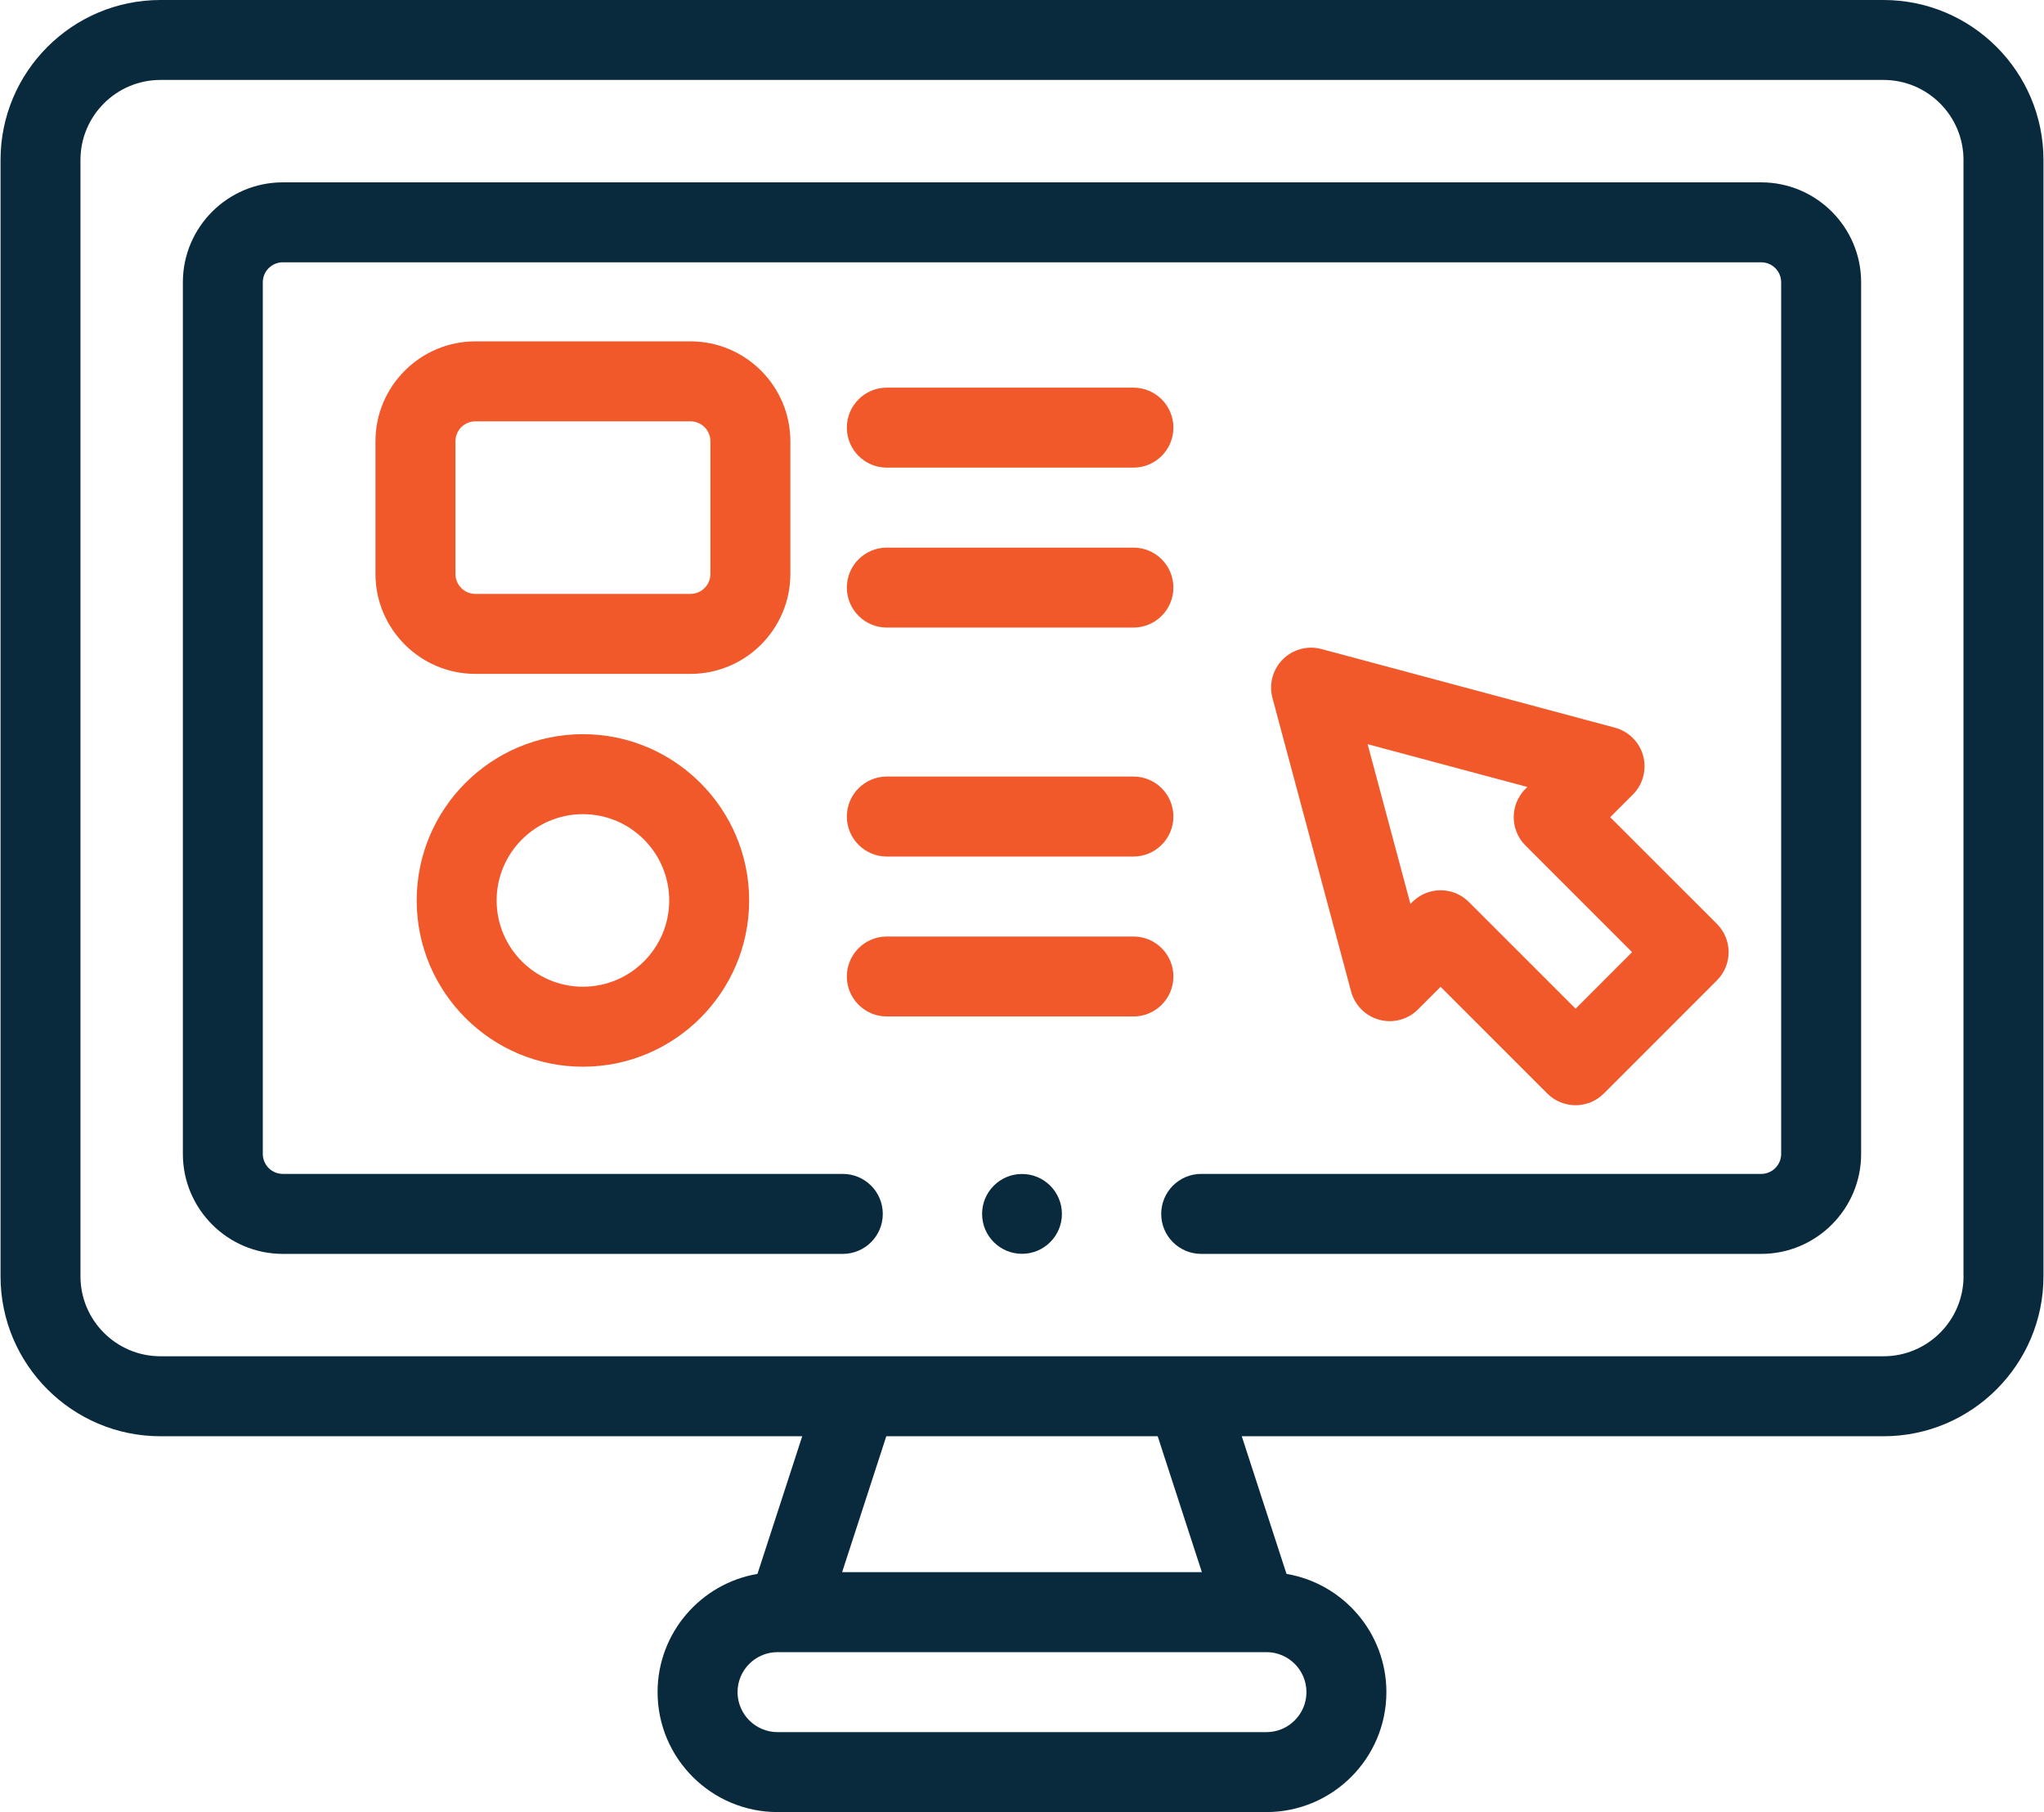 <svg xmlns="http://www.w3.org/2000/svg" xmlns:xlink="http://www.w3.org/1999/xlink" xmlns:xodm="http://www.corel.com/coreldraw/odm/2003" xml:space="preserve" width="317px" height="281px" style="shape-rendering:geometricPrecision; text-rendering:geometricPrecision; image-rendering:optimizeQuality; fill-rule:evenodd; clip-rule:evenodd" viewBox="0 0 55.305 49.05"> <defs> <style type="text/css"> <![CDATA[ .fil0 {fill:#092A3D;fill-rule:nonzero} .fil1 {fill:#F1592A;fill-rule:nonzero} ]]> </style> </defs> <g id="Layer_x0020_1">  <g id="_1270694753888"> <path class="fil0" d="M28.733 32.859c0,0.596 -0.484,1.08 -1.081,1.08 -0.596,0 -1.08,-0.484 -1.08,-1.08 0,-0.597 0.484,-1.081 1.08,-1.081 0.597,0 1.081,0.484 1.081,1.081z"></path> <path class="fil0" d="M50.976 0l-46.647 0c-2.387,0 -4.329,1.942 -4.329,4.329l0 30.219c0,2.387 1.942,4.329 4.329,4.329l17.374 0 -1.212 3.726c-1.532,0.259 -2.704,1.595 -2.704,3.2 0,1.79 1.457,3.247 3.247,3.247l13.236 0c1.79,0 3.247,-1.457 3.247,-3.247 0,-1.605 -1.171,-2.941 -2.704,-3.2l-1.211 -3.726 17.374 0c2.387,0 4.329,-1.942 4.329,-4.329l0 -30.219c0,-2.387 -1.942,-4.329 -4.329,-4.329zm-15.623 45.803c0,0.597 -0.486,1.083 -1.083,1.083l-13.235 0c-0.597,0 -1.083,-0.486 -1.083,-1.083 0,-0.597 0.486,-1.082 1.083,-1.082l13.235 0c0.597,0 1.083,0.485 1.083,1.082zm-2.831 -3.247l-9.739 0 1.196 -3.679 7.347 0 1.196 3.679zm20.619 -8.008c0,1.193 -0.972,2.164 -2.165,2.164l-46.647 0c-1.194,0 -2.165,-0.971 -2.165,-2.164l0 -30.219c0,-1.194 0.971,-2.165 2.165,-2.165l46.647 0c1.193,0 2.164,0.971 2.164,2.165l0 30.219 0.001 0z"></path> <path class="fil0" d="M47.663 4.936l-40.021 0c-1.492,0 -2.706,1.214 -2.706,2.705l0 23.594c0,1.492 1.214,2.706 2.706,2.706l15.159 0c0.598,0 1.083,-0.484 1.083,-1.082 0,-0.598 -0.485,-1.083 -1.083,-1.083l-15.159 0c-0.299,0 -0.542,-0.242 -0.542,-0.541l0 -23.594c0,-0.298 0.243,-0.541 0.542,-0.541l40.022 0c0.298,0 0.54,0.243 0.54,0.541l0 23.594c0,0.299 -0.242,0.541 -0.54,0.541l-15.16 0c-0.598,0 -1.083,0.485 -1.083,1.083 0,0.598 0.485,1.082 1.083,1.082l15.159 0c1.492,0 2.706,-1.214 2.706,-2.705l0 -23.595c0,-1.491 -1.214,-2.705 -2.706,-2.705z"></path> <path class="fil1" d="M21.382 15.535l0 -3.59c0,-1.491 -1.213,-2.705 -2.705,-2.705l-5.822 0c-1.491,0 -2.705,1.214 -2.705,2.705l0 3.59c0,1.492 1.214,2.706 2.705,2.706l5.822 0c1.492,0 2.705,-1.214 2.705,-2.706zm-2.164 0c0,0.298 -0.243,0.541 -0.541,0.541l-5.822 0c-0.298,0 -0.54,-0.243 -0.54,-0.541l0 -3.59c0,-0.298 0.242,-0.54 0.54,-0.54l5.822 0c0.298,0 0.541,0.242 0.541,0.54l0 3.59z"></path> <path class="fil1" d="M44.469 20.462c-0.1,-0.373 -0.392,-0.665 -0.765,-0.765l-7.946 -2.129c-0.373,-0.1 -0.772,0.007 -1.045,0.28 -0.274,0.274 -0.38,0.672 -0.28,1.045l2.129 7.946c0.1,0.373 0.392,0.665 0.765,0.765 0.374,0.1 0.772,-0.007 1.046,-0.28l0.612 -0.612 2.888 2.888c0.203,0.203 0.478,0.317 0.765,0.317 0.287,0 0.563,-0.114 0.766,-0.317l3.061 -3.062c0.422,-0.422 0.422,-1.107 0,-1.53l-2.889 -2.888 0.613 -0.612c0.273,-0.274 0.38,-0.672 0.28,-1.046zm-0.3 5.311l-1.53 1.531 -2.889 -2.888c-0.211,-0.212 -0.488,-0.318 -0.765,-0.318 -0.277,0 -0.554,0.106 -0.766,0.318l-0.051 0.052 -1.159 -4.324 4.324 1.158 -0.052 0.053c-0.423,0.422 -0.423,1.108 0,1.53l2.888 2.888z"></path> <path class="fil1" d="M23.993 12.658l6.676 0c0.598,0 1.082,-0.485 1.082,-1.082 0,-0.598 -0.484,-1.083 -1.082,-1.083l-6.676 0c-0.597,0 -1.082,0.485 -1.082,1.083 0,0.597 0.485,1.082 1.082,1.082z"></path> <path class="fil1" d="M23.993 16.987l6.676 0c0.598,0 1.082,-0.485 1.082,-1.082 0,-0.598 -0.484,-1.082 -1.082,-1.082l-6.676 0c-0.597,0 -1.082,0.484 -1.082,1.082 0,0.597 0.485,1.082 1.082,1.082z"></path> <path class="fil1" d="M23.993 23.185l6.676 0c0.598,0 1.082,-0.485 1.082,-1.083 0,-0.597 -0.484,-1.082 -1.082,-1.082l-6.676 0c-0.597,0 -1.082,0.485 -1.082,1.082 0,0.598 0.485,1.083 1.082,1.083z"></path> <path class="fil1" d="M31.751 26.432c0,-0.598 -0.484,-1.082 -1.082,-1.082l-6.676 0c-0.597,0 -1.082,0.484 -1.082,1.082 0,0.598 0.485,1.082 1.082,1.082l6.676 0c0.598,0 1.082,-0.484 1.082,-1.082z"></path> <path class="fil1" d="M11.266 24.374c0,2.481 2.018,4.5 4.5,4.5 2.482,0 4.5,-2.019 4.5,-4.5 0,-2.481 -2.018,-4.501 -4.5,-4.501 -2.482,0 -4.5,2.02 -4.5,4.501zm6.836 0c0,1.288 -1.048,2.335 -2.336,2.335 -1.288,0 -2.336,-1.047 -2.336,-2.335 0,-1.288 1.048,-2.336 2.336,-2.336 1.288,0 2.336,1.048 2.336,2.336z"></path> </g> </g> </svg>